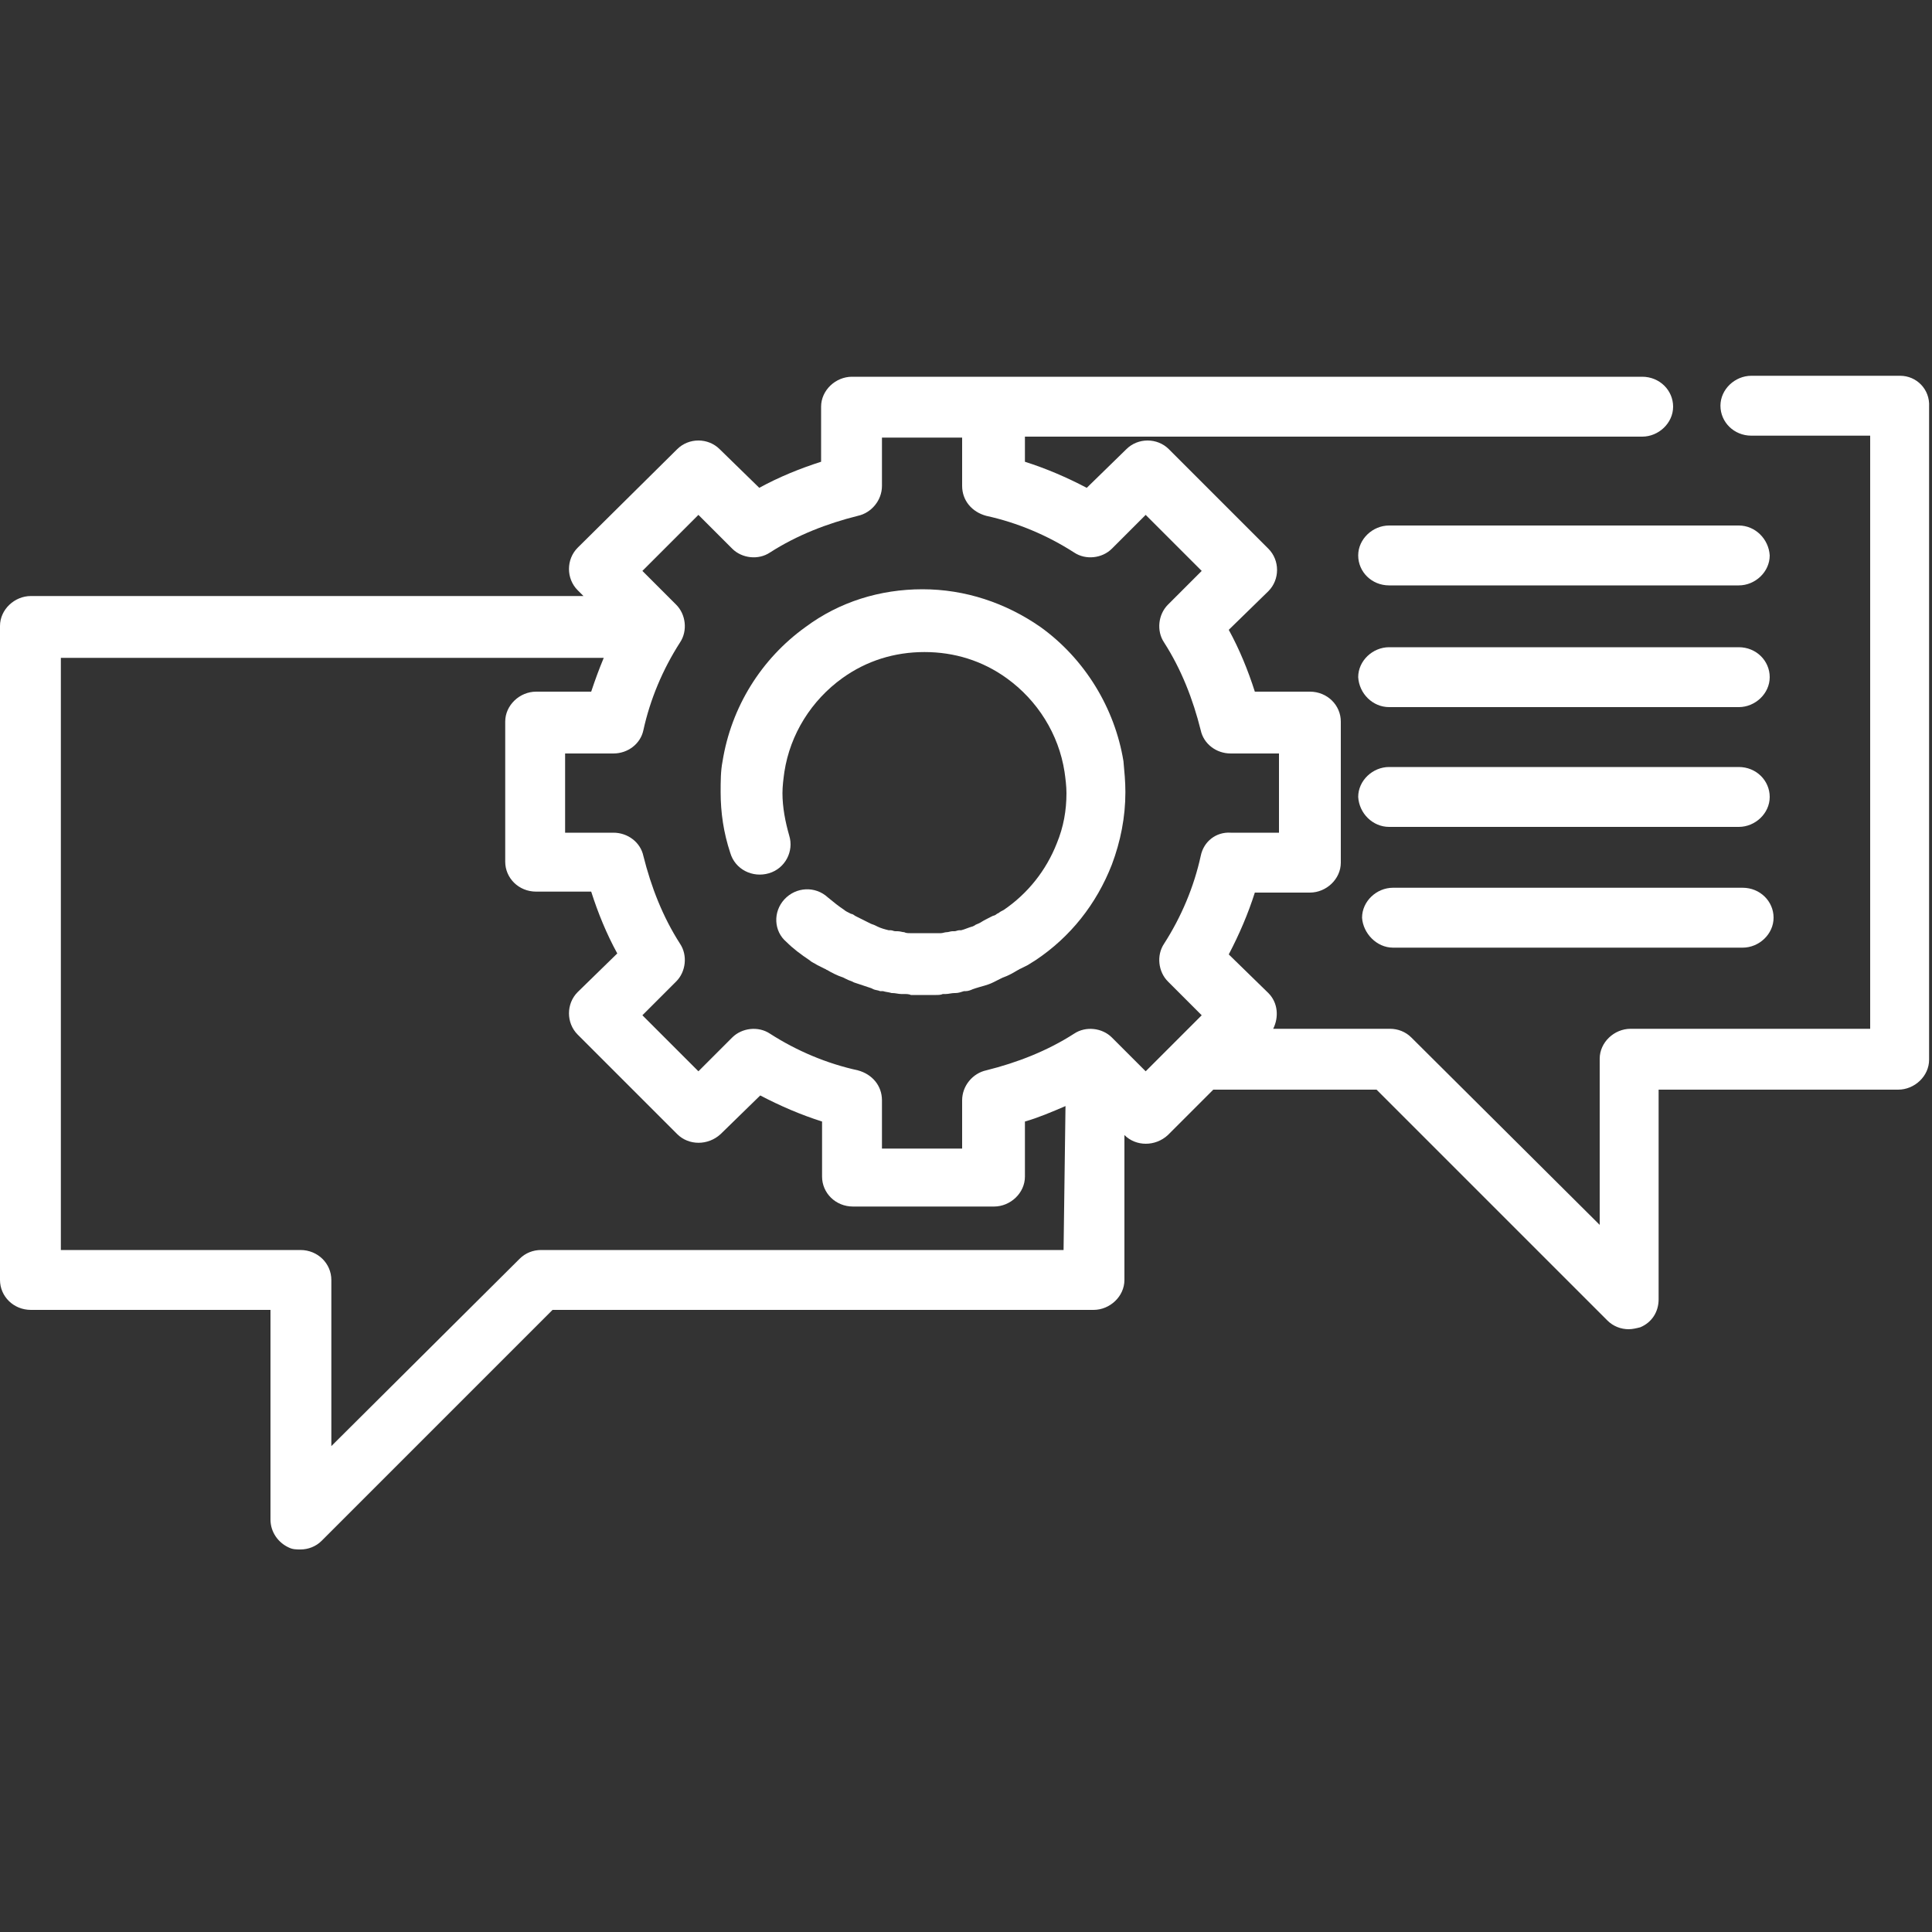 <?xml version="1.0" encoding="utf-8"?>
<!-- Generator: Adobe Illustrator 21.1.0, SVG Export Plug-In . SVG Version: 6.00 Build 0)  -->
<svg version="1.1" id="Layer_1" xmlns="http://www.w3.org/2000/svg" xmlns:xlink="http://www.w3.org/1999/xlink" x="0px" y="0px"
	 viewBox="0 0 200 200" style="enable-background:new 0 0 200 200;" xml:space="preserve">
<rect x="0" y="0" width="200" height="200" fill="#333333" stroke="none"/>
<style type="text/css">
	.st0{fill:#FFFFFF;}
	.st1{clip-path:url(#SVGID_2_);}
	.st2{clip-path:url(#SVGID_4_);}
	.st3{clip-path:url(#SVGID_6_);}
	.st4{fill:#222222;}
	.st5{fill:#666666;}
</style>
<path class="st0" d="M107.7,64.9c-3.6-2.5-7.8-3.9-12.2-3.9c-4.4,0-8.6,1.3-12.1,3.9c-4.6,3.3-7.7,8.3-8.6,13.9
	c-0.2,1-0.2,2.1-0.2,3.2c0,2.1,0.3,4.2,1,6.3c0.5,1.7,2.3,2.6,4,2.1c1.7-0.5,2.6-2.3,2.1-3.9c-0.4-1.4-0.7-2.9-0.7-4.4
	c0-0.7,0.1-1.5,0.2-2.2c0.6-3.9,2.8-7.4,6-9.7c2.5-1.8,5.4-2.7,8.5-2.7c3.1,0,6,0.9,8.5,2.7c3.2,2.3,5.4,5.8,6,9.7
	c0.1,0.7,0.2,1.5,0.2,2.2c0,1.8-0.3,3.5-1,5.2c-1.1,2.8-3,5.2-5.5,6.9c0,0,0,0,0,0c-0.2,0.1-0.4,0.2-0.5,0.3l-0.2,0.1
	c-0.1,0.1-0.3,0.2-0.4,0.2l-0.2,0.1c-0.4,0.2-0.8,0.4-1.1,0.6l-0.2,0.1c-0.2,0.1-0.3,0.1-0.4,0.2l-0.2,0.1c-0.4,0.1-0.8,0.3-1.2,0.4
	l-0.2,0c-0.2,0-0.3,0.1-0.5,0.1l-0.2,0c-0.2,0-0.4,0.1-0.6,0.1c0,0,0,0,0,0c-0.2,0-0.4,0.1-0.6,0.1l-0.2,0c-0.2,0-0.3,0-0.5,0
	l-0.2,0c-0.4,0-0.9,0-1.4,0l-0.2,0c-0.2,0-0.3,0-0.5,0l-0.2,0c-0.2,0-0.4,0-0.6-0.1c0,0,0,0,0,0c-0.2,0-0.4-0.1-0.7-0.1l-0.2,0
	c-0.2,0-0.3-0.1-0.5-0.1l-0.2,0c-0.4-0.1-0.8-0.2-1.2-0.4l-0.2-0.1c-0.2-0.1-0.3-0.1-0.5-0.2l-0.2-0.1c-0.4-0.2-0.8-0.4-1.2-0.6
	l-0.2-0.1c-0.1-0.1-0.3-0.2-0.4-0.2l-0.2-0.1c-0.2-0.1-0.4-0.2-0.5-0.3h0c-0.6-0.4-1.1-0.8-1.7-1.3c-1.3-1.2-3.3-1.1-4.5,0.2
	c-1.2,1.3-1.1,3.3,0.2,4.4c0.7,0.7,1.5,1.3,2.4,1.9c0,0,0,0,0,0c0.2,0.2,0.5,0.3,0.8,0.5l0.2,0.1c0.2,0.1,0.4,0.2,0.6,0.3l0,0
	c0.1,0,0.1,0.1,0.2,0.1c0.5,0.3,1.1,0.6,1.7,0.8l0.2,0.1c0.2,0.1,0.4,0.2,0.7,0.3l0.2,0.1c0.6,0.2,1.2,0.4,1.8,0.6l0.2,0.1
	c0.2,0.1,0.5,0.1,0.7,0.2l0.1,0c0.1,0,0.2,0,0.2,0c0.3,0.1,0.6,0.1,0.9,0.2c0,0,0,0,0.1,0c0.3,0,0.6,0.1,0.9,0.1l0.3,0
	c0.2,0,0.5,0,0.7,0.1l0.3,0c0.3,0,0.6,0,1,0c0.3,0,0.6,0,1,0l0.3,0c0.2,0,0.5,0,0.7-0.1l0.3,0c0.3,0,0.6-0.1,0.9-0.1c0,0,0,0,0.1,0
	c0.3,0,0.6-0.1,0.9-0.2c0.1,0,0.2,0,0.2,0l0,0c0.2,0,0.5-0.1,0.7-0.2l0.3-0.1c0.6-0.2,1.2-0.3,1.8-0.6l0.2-0.1
	c0.2-0.1,0.4-0.2,0.6-0.3l0.2-0.1c0.6-0.2,1.1-0.5,1.6-0.8c0.1,0,0.1-0.1,0.2-0.1l0,0c0.2-0.1,0.4-0.2,0.6-0.3l0.2-0.1
	c0.3-0.2,0.5-0.3,0.8-0.5c0,0,0,0,0,0c3.6-2.4,6.3-5.8,7.9-9.9c0.9-2.4,1.4-4.9,1.4-7.5c0-1.1-0.1-2.1-0.2-3.2
	C115.4,73.3,112.3,68.2,107.7,64.9L107.7,64.9z M107.7,64.9"/>
<path class="st0" d="M196.7,38.9h-15.4c-1.7,0-3.2,1.4-3.2,3.1c0,1.7,1.4,3.1,3.2,3.1h12.3v61.4h-24.8c-1.7,0-3.2,1.4-3.2,3.1v17.2
	l-19.5-19.4c-0.6-0.6-1.4-0.9-2.2-0.9h-12.1c0.6-1.2,0.5-2.7-0.5-3.7l-4.1-4c1.1-2.1,2-4.2,2.7-6.4h5.7c1.7,0,3.2-1.4,3.2-3.1V74.7
	c0-1.7-1.4-3.1-3.2-3.1h-5.7c-0.7-2.2-1.6-4.4-2.7-6.4l4.1-4c1.2-1.2,1.2-3.2,0-4.4l-10.3-10.3c-0.6-0.6-1.4-0.9-2.2-0.9
	c-0.8,0-1.6,0.3-2.2,0.9l-4.1,4c-2.1-1.1-4.2-2-6.4-2.7v-2.6h63.9c1.7,0,3.2-1.4,3.2-3.1c0-1.7-1.4-3.1-3.2-3.1H88.2
	c-1.7,0-3.2,1.4-3.2,3.1v5.7c-2.2,0.7-4.4,1.6-6.4,2.7l-4.1-4c-0.6-0.6-1.4-0.9-2.2-0.9c-0.8,0-1.6,0.3-2.2,0.9L59.8,56.7
	c-1.2,1.2-1.2,3.2,0,4.4l0.6,0.6H3.2c-1.7,0-3.2,1.4-3.2,3.1v67.7c0,1.7,1.4,3.1,3.2,3.1H28v21.7c0,1.3,0.8,2.4,1.9,2.9
	c0.4,0.2,0.8,0.2,1.2,0.2c0.8,0,1.6-0.3,2.2-0.9l23.9-23.9h56c1.7,0,3.2-1.4,3.2-3.1v-15l0,0c1.2,1.2,3.2,1.2,4.5,0l4.7-4.7h16.9
	l23.9,23.9c0.6,0.6,1.4,0.9,2.2,0.9c0.4,0,0.8-0.1,1.2-0.2c1.2-0.5,1.9-1.6,1.9-2.9v-21.7h24.8c1.7,0,3.2-1.4,3.2-3.1V42.1
	C199.8,40.3,198.4,38.9,196.7,38.9L196.7,38.9z M110.1,129.4H56v0c-0.8,0-1.6,0.3-2.2,0.9l-19.5,19.4v-17.2c0-1.7-1.4-3.1-3.2-3.1
	H6.3V68.1h56.2c-0.5,1.2-0.9,2.3-1.3,3.5h-5.7c-1.7,0-3.2,1.4-3.2,3.1v14.5c0,1.7,1.4,3.1,3.2,3.1h5.7c0.7,2.2,1.6,4.4,2.7,6.4
	l-4.1,4c-1.2,1.2-1.2,3.2,0,4.4l10.3,10.3c1.2,1.2,3.2,1.2,4.5,0l4.1-4c2.1,1.1,4.2,2,6.4,2.7v5.7c0,1.7,1.4,3.1,3.2,3.1h14.6
	c1.7,0,3.2-1.4,3.2-3.1v-5.7c1.4-0.4,2.8-1,4.2-1.6L110.1,129.4L110.1,129.4z M124.3,88.6c-0.7,3.2-2,6.3-3.8,9.1
	c-0.8,1.2-0.6,2.9,0.4,3.9l3.5,3.5l-2.4,2.4c0,0,0,0,0,0l-3.4,3.4l-3.5-3.5c-1-1-2.7-1.2-3.9-0.4c-2.8,1.8-5.9,3-9.1,3.8
	c-1.4,0.3-2.5,1.6-2.5,3.1v5h-8.3v-5c0-1.5-1-2.7-2.5-3.1c-3.2-0.7-6.3-2-9.1-3.8c-1.2-0.8-2.9-0.6-3.9,0.4l-3.5,3.5l-5.8-5.8
	l3.5-3.5c1-1,1.2-2.7,0.4-3.9c-1.8-2.8-3-5.9-3.8-9.1c-0.3-1.4-1.6-2.4-3.1-2.4h-5v-8.2h5c1.5,0,2.8-1,3.1-2.4
	c0.7-3.2,2-6.3,3.8-9.1c0.8-1.2,0.6-2.9-0.4-3.9l-3.5-3.5l5.8-5.8l3.5,3.5c1,1,2.7,1.2,3.9,0.4c2.8-1.8,5.9-3,9.1-3.8
	c1.4-0.3,2.5-1.6,2.5-3.1v-5h8.3v5c0,1.5,1,2.7,2.5,3.1c3.2,0.7,6.3,2,9.1,3.8c1.2,0.8,2.9,0.6,3.9-0.4l3.5-3.5l5.8,5.8l-3.5,3.5
	c-1,1-1.2,2.7-0.4,3.9c1.8,2.8,3,5.9,3.8,9.1c0.3,1.4,1.6,2.4,3.1,2.4h5v8.2h-5C125.9,86.1,124.6,87.1,124.3,88.6L124.3,88.6z
	 M124.3,88.6"/>
<path class="st0" d="M180,54.4h-36.2c-1.7,0-3.2,1.4-3.2,3.1c0,1.7,1.4,3.1,3.2,3.1H180c1.7,0,3.2-1.4,3.2-3.1
	C183.1,55.8,181.7,54.4,180,54.4L180,54.4z M180,54.4"/>
<path class="st0" d="M143.8,73.2H180c1.7,0,3.2-1.4,3.2-3.1c0-1.7-1.4-3.1-3.2-3.1h-36.2c-1.7,0-3.2,1.4-3.2,3.1
	C140.7,71.8,142.1,73.2,143.8,73.2L143.8,73.2z M143.8,73.2"/>
<path class="st0" d="M143.8,85.6H180c1.7,0,3.2-1.4,3.2-3.1c0-1.7-1.4-3.1-3.2-3.1h-36.2c-1.7,0-3.2,1.4-3.2,3.1
	C140.7,84.2,142.1,85.6,143.8,85.6L143.8,85.6z M143.8,85.6"/>
<path class="st0" d="M144.2,98.1h36.2c1.7,0,3.2-1.4,3.2-3.1c0-1.7-1.4-3.1-3.2-3.1h-36.2c-1.7,0-3.2,1.4-3.2,3.1
	C141.1,96.6,142.5,98.1,144.2,98.1L144.2,98.1z M144.2,98.1"/>
</svg>
